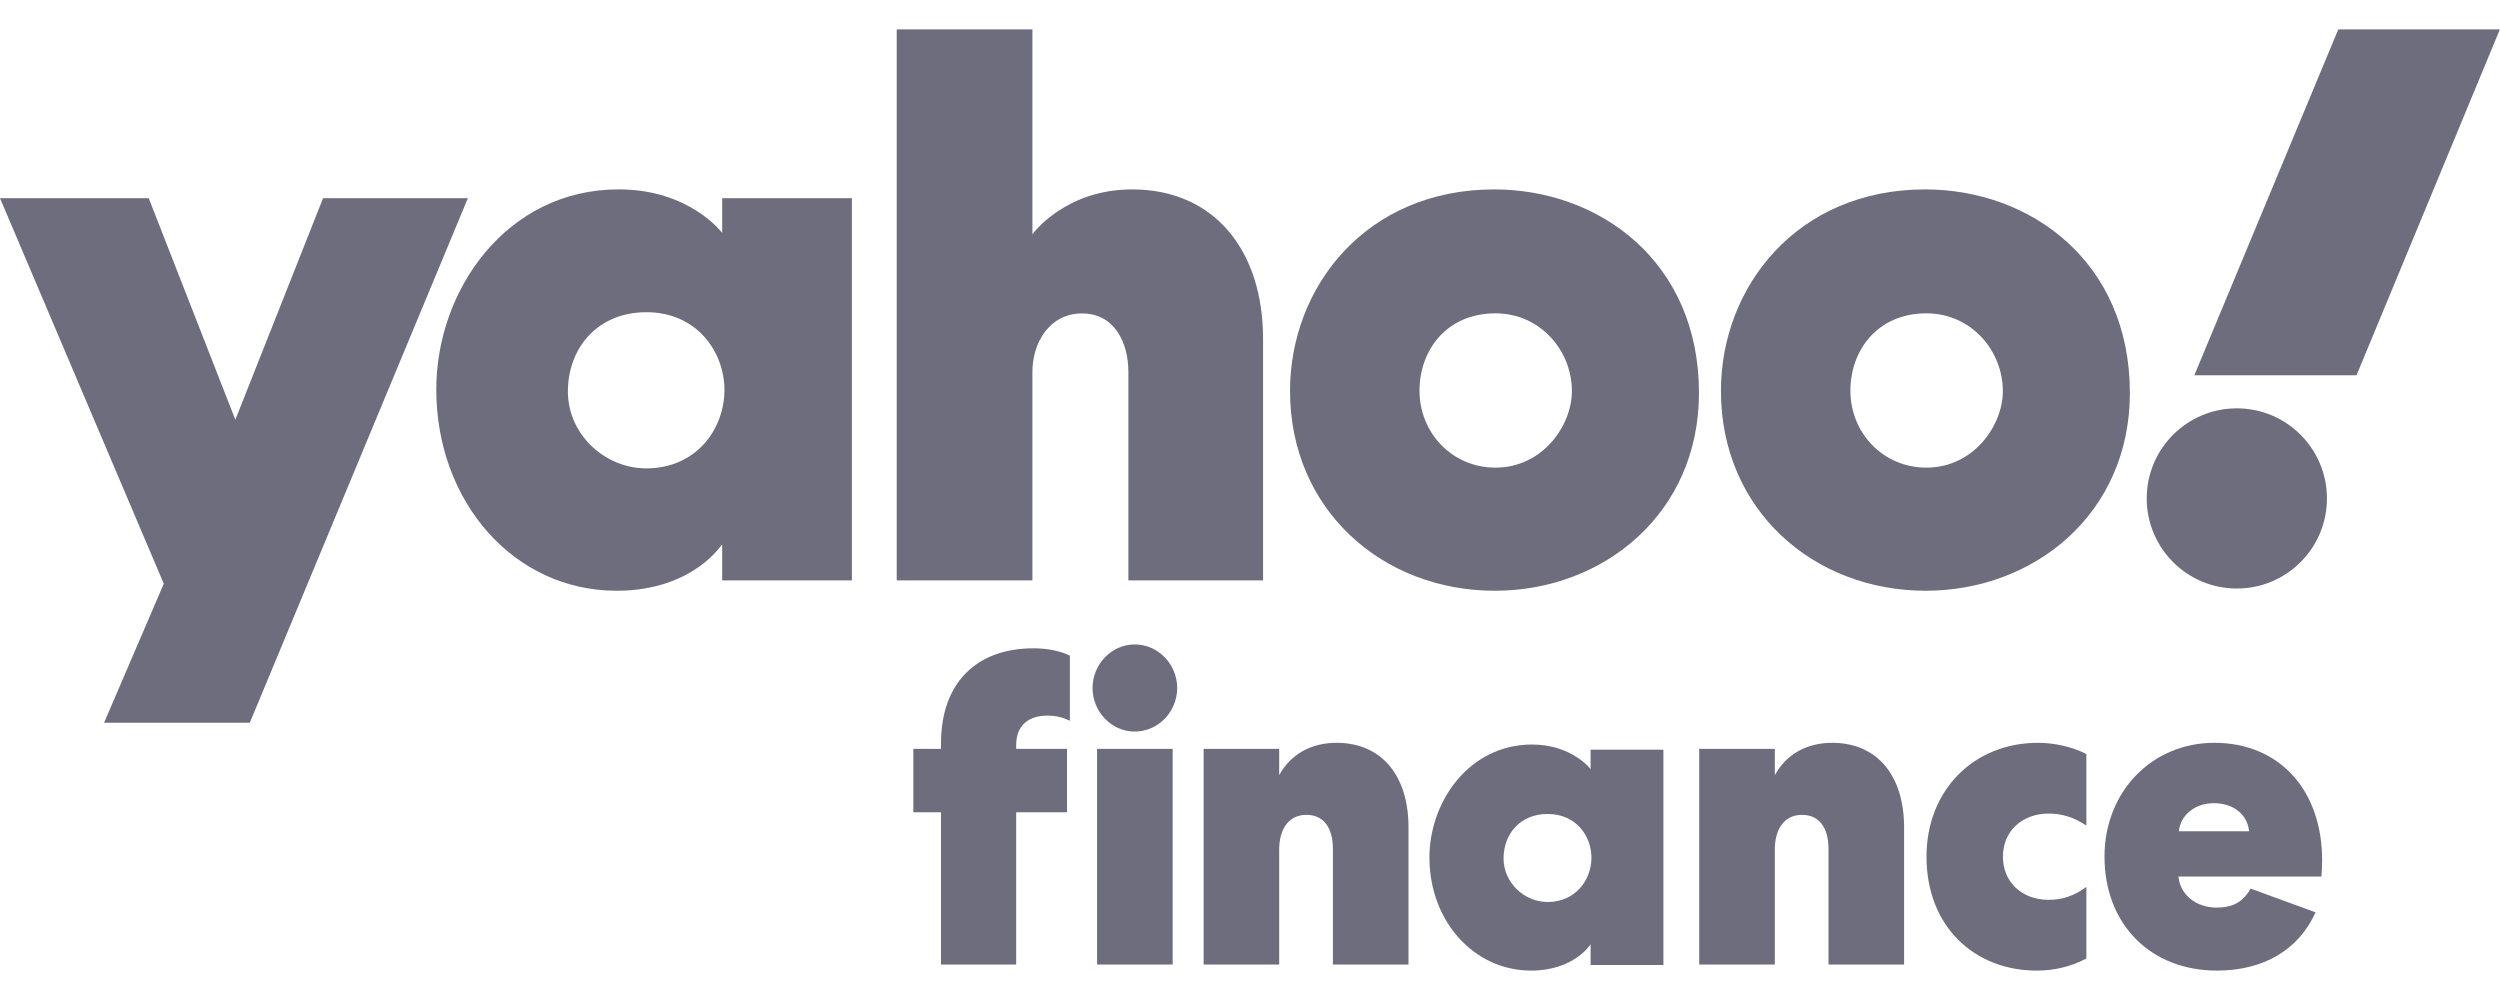 <svg width="80" height="32" viewBox="0 0 80 32" fill="none" xmlns="http://www.w3.org/2000/svg">
<g clip-path="url(#clip0_11245_47181)">
<path d="M32.518 23.838C32.518 23.19 32.941 22.9 33.509 22.9C33.813 22.9 34.038 22.969 34.236 23.065V20.981C33.932 20.829 33.509 20.746 33.073 20.746C31.209 20.746 30.112 21.892 30.112 23.783V23.963H29.227V25.992H30.112V30.866H32.518V25.992H34.144V23.963H32.518V23.838Z" fill="#6D6D7D"/>
<path d="M37.525 30.866V23.963H35.106V30.866H37.525ZM37.67 22.016C37.67 21.271 37.076 20.622 36.309 20.622C35.569 20.622 34.961 21.257 34.961 22.016C34.961 22.776 35.569 23.41 36.309 23.41C37.076 23.41 37.67 22.762 37.67 22.016Z" fill="#6D6D7D"/>
<path d="M40.934 27.193C40.934 26.475 41.278 26.075 41.807 26.075C42.336 26.075 42.653 26.462 42.653 27.166V30.866H45.072V26.475C45.072 24.805 44.199 23.77 42.772 23.77C41.965 23.77 41.304 24.128 40.934 24.805V23.963H38.516V30.866H40.934V27.193Z" fill="#6D6D7D"/>
<path d="M49.024 23.825C47.025 23.825 45.742 25.633 45.742 27.442C45.742 29.457 47.149 31.059 48.996 31.059C50.375 31.059 50.899 30.217 50.899 30.217V30.879H53.229V23.99H50.899V24.612C50.899 24.612 50.306 23.825 49.024 23.825ZM49.52 26.047C50.458 26.047 50.926 26.779 50.926 27.442C50.926 28.16 50.416 28.864 49.52 28.864C48.789 28.864 48.114 28.256 48.114 27.469C48.114 26.682 48.651 26.047 49.52 26.047Z" fill="#6D6D7D"/>
<path d="M56.794 27.193C56.794 26.475 57.137 26.075 57.666 26.075C58.195 26.075 58.512 26.462 58.512 27.166V30.866H60.931V26.475C60.931 24.805 60.059 23.77 58.631 23.77C57.825 23.77 57.164 24.128 56.794 24.805V23.963H54.375V30.866H56.794V27.193Z" fill="#6D6D7D"/>
<path d="M61.648 27.414C61.648 29.651 63.182 31.059 65.177 31.059C65.693 31.059 66.248 30.948 66.764 30.672V28.381C66.394 28.657 65.997 28.795 65.561 28.795C64.715 28.795 64.094 28.242 64.094 27.414C64.094 26.586 64.715 26.034 65.561 26.034C65.984 26.034 66.38 26.158 66.764 26.42V24.128C66.301 23.894 65.733 23.77 65.217 23.77C63.142 23.77 61.648 25.302 61.648 27.414Z" fill="#6D6D7D"/>
<path d="M72.023 28.436C71.772 28.864 71.454 29.043 70.926 29.043C70.291 29.043 69.763 28.643 69.71 28.049H74.283C74.296 27.925 74.309 27.759 74.309 27.538C74.309 25.261 72.921 23.77 70.86 23.77C68.864 23.77 67.344 25.329 67.344 27.414C67.344 29.582 68.824 31.059 70.939 31.059C72.433 31.059 73.556 30.396 74.098 29.195L72.023 28.436ZM69.723 26.6C69.776 26.089 70.225 25.702 70.846 25.702C71.468 25.702 71.917 26.061 71.97 26.6H69.723Z" fill="#6D6D7D"/>
<path d="M0 6.342H4.759L7.531 13.432L10.338 6.342H14.972L7.994 23.127H3.331L5.241 18.679L0 6.342Z" fill="#6D6D7D"/>
<path d="M19.798 6.06C16.222 6.06 13.961 9.267 13.961 12.461C13.961 16.055 16.439 18.904 19.73 18.904C22.184 18.904 23.11 17.409 23.11 17.409V18.573H27.261V6.342H23.11V7.454C23.11 7.454 22.077 6.06 19.798 6.06ZM20.681 9.991C22.331 9.991 23.182 11.296 23.182 12.474C23.182 13.743 22.27 14.988 20.681 14.988C19.363 14.988 18.173 13.911 18.173 12.528C18.173 11.126 19.131 9.991 20.681 9.991Z" fill="#6D6D7D"/>
<path d="M28.695 18.573V0.941H33.037V7.496C33.037 7.496 34.069 6.061 36.228 6.061C38.87 6.061 40.418 8.03 40.418 10.843V18.573H36.108V11.902C36.108 10.95 35.655 10.03 34.628 10.03C33.582 10.03 33.037 10.964 33.037 11.902V18.573H28.695Z" fill="#6D6D7D"/>
<path d="M47.815 6.061C43.72 6.061 41.281 9.175 41.281 12.512C41.281 16.308 44.234 18.904 47.831 18.904C51.317 18.904 54.367 16.426 54.367 12.575C54.367 8.362 51.173 6.061 47.815 6.061ZM47.854 10.027C49.301 10.027 50.301 11.231 50.301 12.516C50.301 13.612 49.369 14.964 47.854 14.964C46.466 14.964 45.424 13.85 45.424 12.504C45.424 11.207 46.29 10.027 47.854 10.027Z" fill="#6D6D7D"/>
<path d="M61.604 6.061C57.509 6.061 55.07 9.175 55.07 12.512C55.07 16.308 58.023 18.904 61.62 18.904C65.106 18.904 68.156 16.426 68.156 12.575C68.156 8.362 64.962 6.061 61.604 6.061ZM61.643 10.027C63.09 10.027 64.091 11.231 64.091 12.516C64.091 13.612 63.158 14.964 61.643 14.964C60.255 14.964 59.213 13.85 59.213 12.504C59.213 11.207 60.08 10.027 61.643 10.027Z" fill="#6D6D7D"/>
<path d="M71.579 18.833C73.171 18.833 74.462 17.542 74.462 15.95C74.462 14.357 73.171 13.067 71.579 13.067C69.986 13.067 68.695 14.357 68.695 15.95C68.695 17.542 69.986 18.833 71.579 18.833Z" fill="#6D6D7D"/>
<path d="M75.409 12.008H70.219L74.825 0.941H79.996L75.409 12.008Z" fill="#6D6D7D"/>
</g>
<defs>
<clipPath id="clip0_11245_47181">
<rect width="80" height="30.117" fill="white" transform="translate(0 0.941)"/>
</clipPath>
</defs>
</svg>

